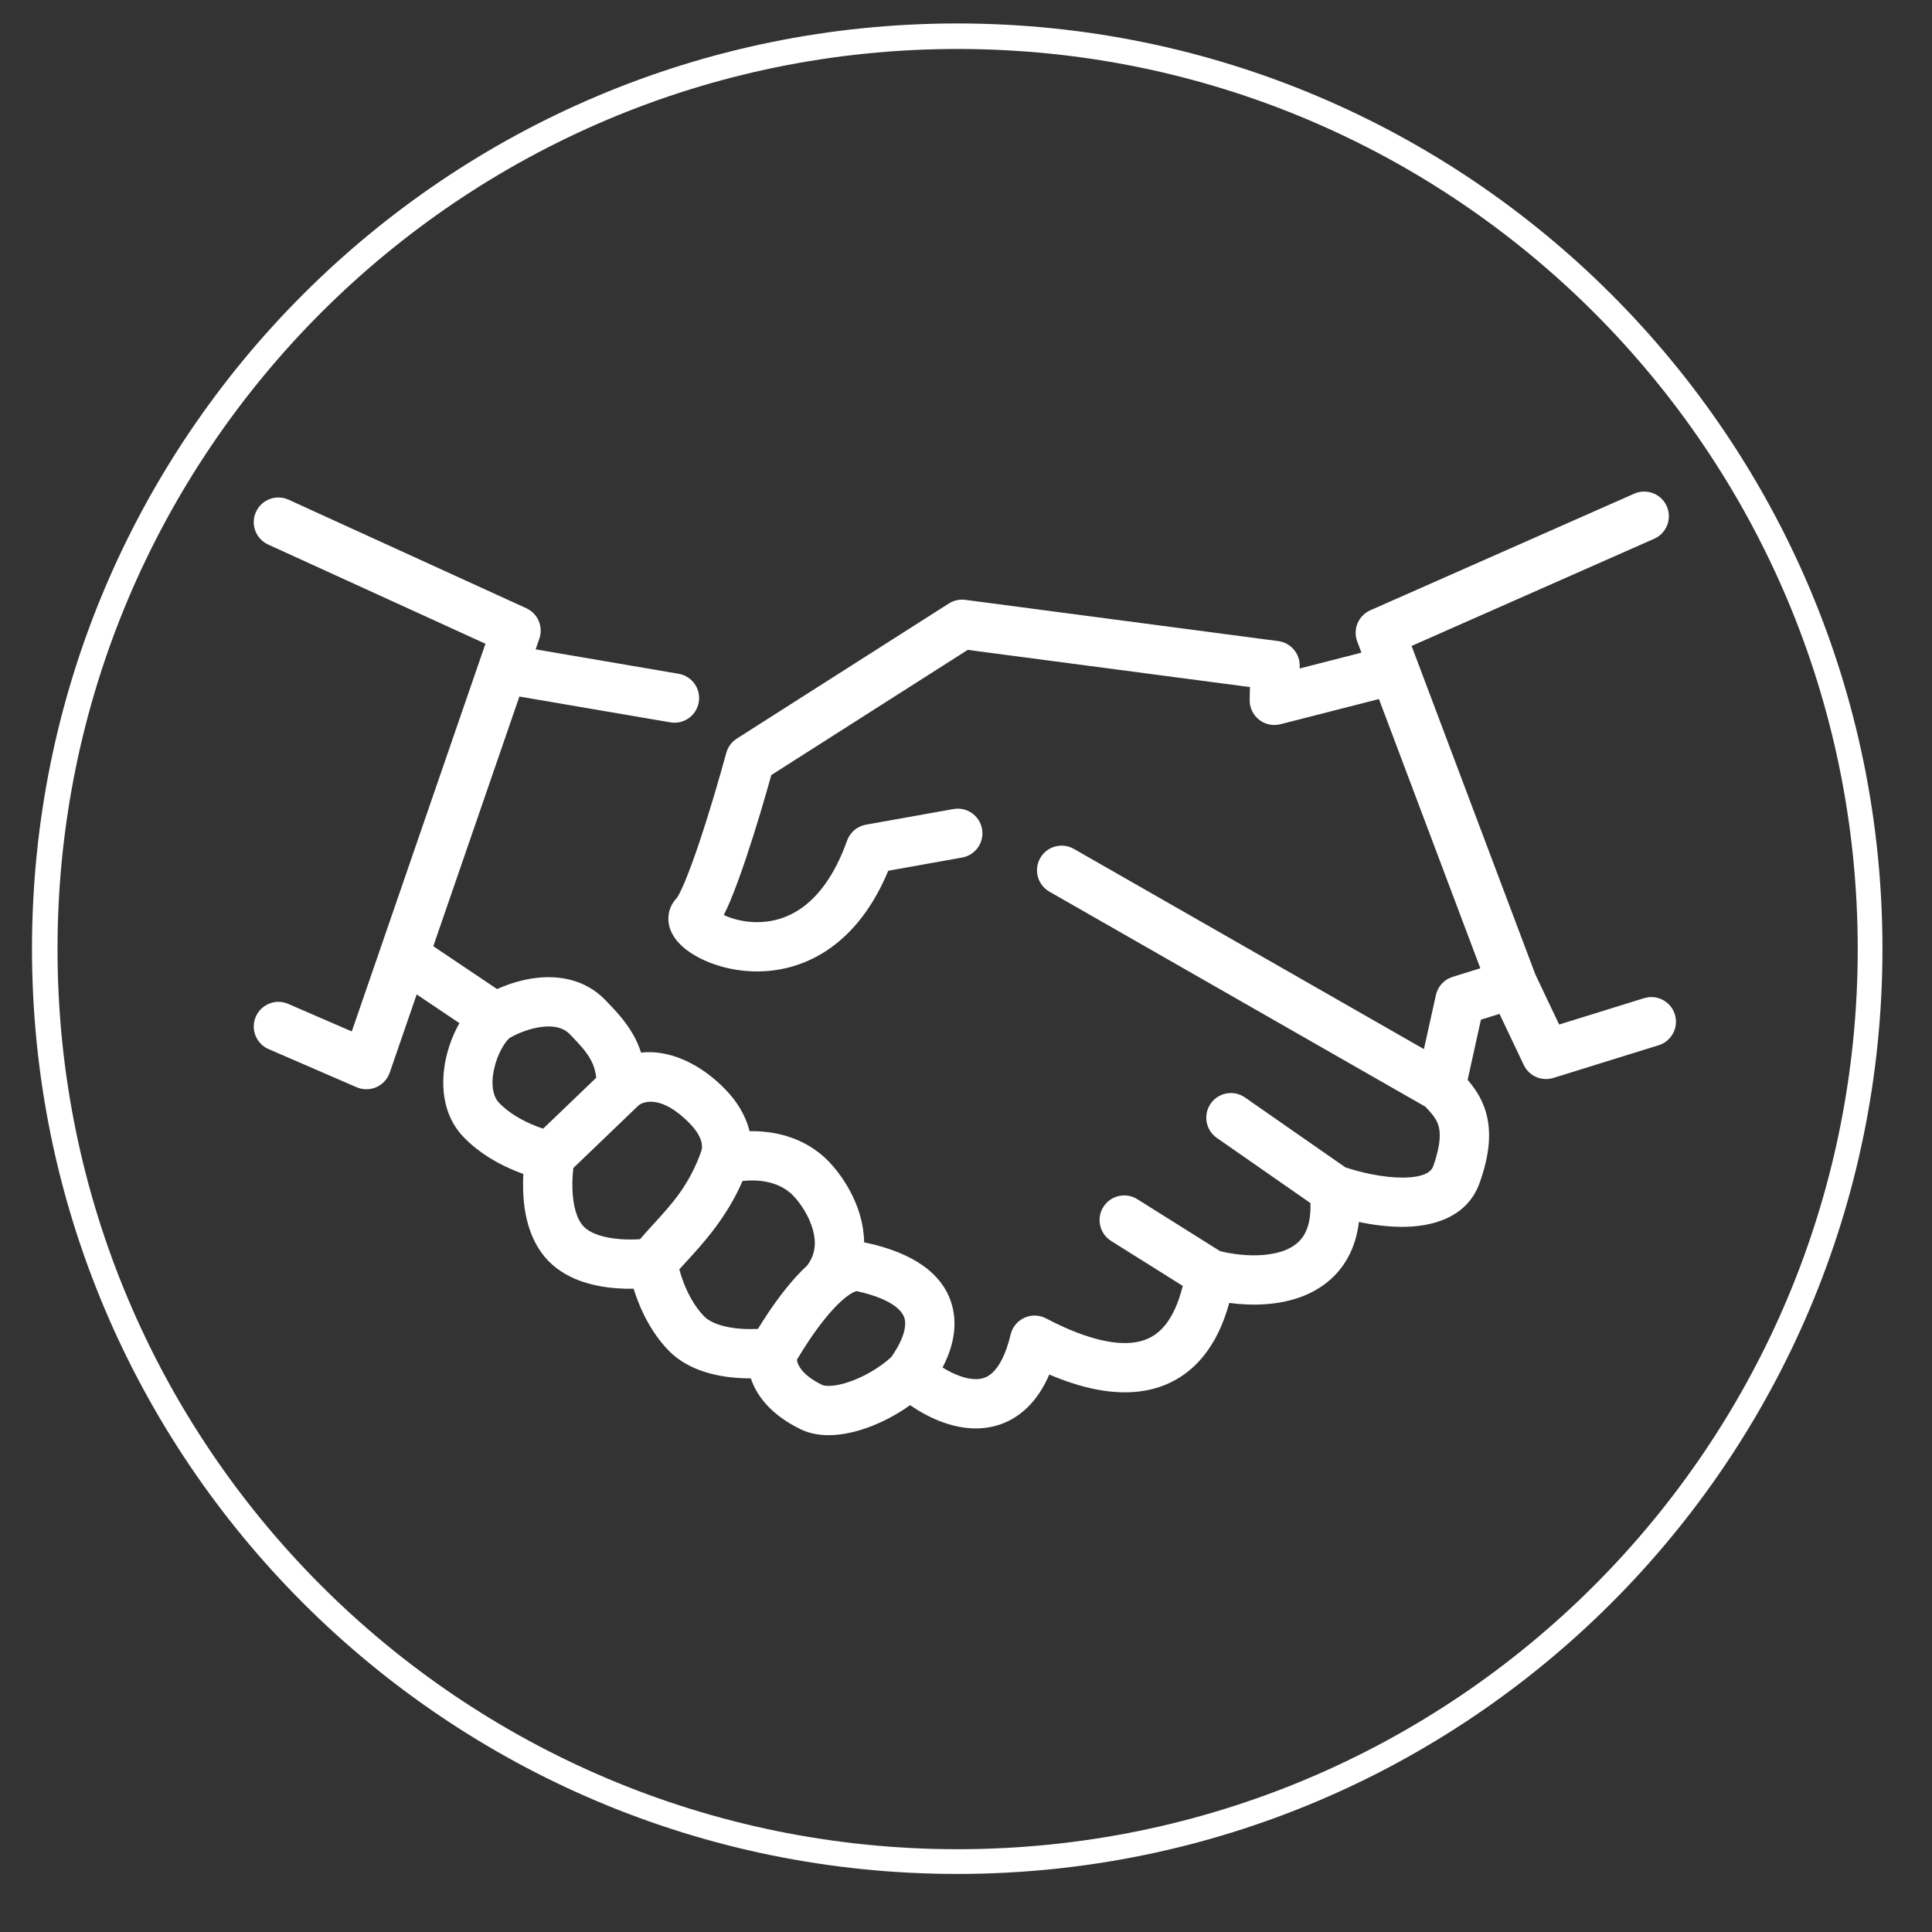 <svg xmlns="http://www.w3.org/2000/svg" xmlns:xlink="http://www.w3.org/1999/xlink" width="377" zoomAndPan="magnify" viewBox="0 0 283.5 283.5" height="377" preserveAspectRatio="xMidYMid meet" version="1.0"><rect x="0" y="0" width="283.5" height="283.5" fill="#333333" stroke="none"/><defs><clipPath id="88dd917647"><path d="M 4.695 3.441 L 276.23 3.441 L 276.23 274.98 L 4.695 274.98 Z M 4.695 3.441 " clip-rule="nonzero"/></clipPath><clipPath id="537640b2e9"><path d="M 140.465 3.441 C 65.48 3.441 4.695 64.23 4.695 139.211 C 4.695 214.195 65.48 274.98 140.465 274.98 C 215.445 274.98 276.23 214.195 276.23 139.211 C 276.23 64.23 215.445 3.441 140.465 3.441 Z M 140.465 3.441 " clip-rule="nonzero"/></clipPath></defs><g clip-path="url(#88dd917647)"><g clip-path="url(#537640b2e9)"><path stroke-linecap="butt" transform="matrix(0.749, 0, 0, 0.749, 4.695, 3.443)" fill="none" stroke-linejoin="miter" d="M 181.345 -0.002 C 81.19 -0.002 0 81.193 0 181.343 C 0 281.498 81.19 362.688 181.345 362.688 C 281.496 362.688 362.686 281.498 362.686 181.343 C 362.686 81.193 281.496 -0.002 181.345 -0.002 Z M 181.345 -0.002 " stroke="#ffffff" stroke-width="10" stroke-opacity="1" stroke-miterlimit="4"/></g></g><path fill="#ffffff" d="M 244.578 74.289 C 245.387 76.113 244.562 78.25 242.734 79.059 L 207.137 94.785 L 225.293 142.98 L 228.789 150.34 L 241.238 146.473 C 243.148 145.879 245.176 146.945 245.766 148.852 C 246.359 150.758 245.297 152.785 243.387 153.379 L 227.938 158.176 C 226.219 158.711 224.367 157.898 223.598 156.273 L 220.035 148.777 L 217.312 149.625 L 215.359 158.453 C 216.336 159.594 217.379 161.066 217.977 162.988 C 218.891 165.926 218.633 169.328 217.121 173.566 C 215.203 178.949 209.695 180.016 205.84 180.027 C 203.672 180.035 201.441 179.738 199.406 179.309 C 199.176 181.25 198.637 183 197.785 184.543 C 196.215 187.398 193.789 189.172 191.207 190.191 C 187.695 191.574 183.723 191.633 180.379 191.191 C 179.512 194.359 178.242 196.973 176.562 199.035 C 174.219 201.906 171.25 203.48 168.043 204.055 C 163.379 204.887 158.379 203.578 153.973 201.695 C 153.121 203.668 152.043 205.301 150.719 206.574 C 148.469 208.742 145.793 209.613 143.164 209.605 C 139.566 209.598 136.141 207.977 133.547 206.191 C 131.59 207.594 129.391 208.746 127.234 209.516 C 124.324 210.551 120.527 211.227 117.445 209.711 C 113.27 207.664 111.113 204.98 110.211 202.355 C 110.199 202.324 110.188 202.293 110.18 202.262 C 109.59 202.262 108.957 202.242 108.293 202.199 C 105.398 202 101.039 201.223 98.059 198.121 C 95.562 195.52 94.117 192.41 93.301 190.09 C 93.184 189.75 93.074 189.422 92.977 189.109 C 92.273 189.121 91.488 189.109 90.652 189.051 C 87.758 188.855 83.398 188.078 80.422 184.977 C 77.445 181.879 76.844 177.504 76.762 174.605 C 76.738 173.77 76.758 172.977 76.797 172.266 C 76.492 172.156 76.168 172.035 75.836 171.902 C 73.547 170.992 70.496 169.422 68 166.824 C 64.797 163.488 64.676 158.863 65.418 155.402 C 65.801 153.609 66.488 151.762 67.418 150.137 L 61.145 145.922 L 57.188 157.398 C 56.859 158.352 56.148 159.121 55.227 159.527 C 54.305 159.934 53.254 159.938 52.328 159.539 L 39.414 153.945 C 37.582 153.148 36.738 151.02 37.535 149.188 C 38.328 147.355 40.457 146.516 42.289 147.309 L 51.621 151.352 L 71.234 94.461 L 39.348 79.906 C 37.531 79.074 36.73 76.93 37.562 75.113 C 38.391 73.297 40.539 72.5 42.355 73.328 L 77.227 89.25 C 78.922 90.023 79.75 91.957 79.145 93.715 L 78.602 95.285 L 99.582 98.871 C 101.551 99.207 102.875 101.074 102.535 103.043 C 102.199 105.012 100.332 106.336 98.363 105.996 L 76.215 102.211 L 63.582 138.848 L 72.945 145.137 C 74.547 144.414 76.516 143.766 78.609 143.508 C 81.805 143.113 85.805 143.594 88.875 146.793 C 88.914 146.832 88.949 146.871 88.988 146.91 C 90.234 148.207 91.758 149.789 92.891 151.785 C 93.367 152.621 93.766 153.508 94.07 154.461 C 98.109 153.992 102.715 155.98 106.516 159.938 C 108.031 161.516 109.418 163.613 109.988 165.988 C 110.812 165.973 111.68 166.008 112.566 166.117 C 115.508 166.469 118.914 167.629 121.648 170.477 C 123.262 172.156 125.293 175.055 126.25 178.512 C 126.578 179.699 126.785 180.98 126.797 182.305 C 126.941 182.324 127.086 182.352 127.234 182.387 C 133.859 183.852 138.426 186.797 139.719 191.602 C 140.578 194.797 139.719 197.961 138.309 200.668 C 139.945 201.684 141.703 202.371 143.18 202.375 C 144.121 202.379 144.934 202.109 145.695 201.371 C 146.535 200.562 147.559 198.945 148.297 195.828 C 148.551 194.742 149.297 193.836 150.316 193.371 C 151.336 192.906 152.508 192.941 153.5 193.461 C 158.457 196.066 163.227 197.57 166.77 196.938 C 168.379 196.648 169.773 195.914 170.957 194.465 C 171.938 193.258 172.879 191.43 173.555 188.691 L 163.043 182.094 C 161.352 181.031 160.84 178.797 161.902 177.109 C 162.965 175.418 165.199 174.906 166.891 175.969 L 179.047 183.598 C 182.031 184.328 185.836 184.531 188.555 183.465 C 189.879 182.941 190.836 182.164 191.445 181.059 C 191.961 180.125 192.367 178.703 192.293 176.539 L 178.559 166.977 C 176.918 165.832 176.516 163.582 177.656 161.941 C 178.797 160.305 181.055 159.898 182.691 161.043 L 197.414 171.293 C 199.711 172.062 202.977 172.809 205.816 172.797 C 209.125 172.785 210.051 171.852 210.305 171.141 C 211.508 167.766 211.355 166.059 211.066 165.133 C 210.785 164.227 210.238 163.539 209.164 162.398 L 153.988 130.84 C 152.254 129.848 151.652 127.641 152.645 125.906 C 153.637 124.172 155.848 123.574 157.578 124.566 L 208.945 153.945 L 210.703 146.016 C 210.984 144.746 211.922 143.727 213.16 143.344 L 217.223 142.082 L 202.344 102.578 L 187.891 106.273 C 186.793 106.551 185.633 106.305 184.746 105.602 C 183.859 104.898 183.352 103.824 183.375 102.695 L 183.414 100.82 L 142.004 95.363 L 113.184 113.727 C 112.242 117.105 110.895 121.672 109.516 125.789 C 108.73 128.133 107.918 130.387 107.152 132.215 C 106.844 132.945 106.527 133.645 106.211 134.27 C 107.355 134.809 108.992 135.277 110.855 135.316 C 113.051 135.359 115.465 134.809 117.75 133.152 C 120.043 131.492 122.453 128.535 124.297 123.359 C 124.734 122.137 125.789 121.242 127.066 121.012 L 139.906 118.719 C 141.875 118.367 143.754 119.676 144.105 121.641 C 144.457 123.605 143.148 125.484 141.18 125.836 L 130.344 127.773 C 128.184 132.953 125.305 136.609 122 139.004 C 118.277 141.703 114.27 142.617 110.707 142.543 C 107.207 142.473 104.051 141.449 101.848 140.129 C 100.793 139.496 99.668 138.629 98.926 137.5 C 98.551 136.93 98.113 136.051 98.078 134.949 C 98.039 133.742 98.492 132.602 99.336 131.75 C 99.352 131.723 99.445 131.59 99.613 131.277 C 99.855 130.832 100.148 130.207 100.48 129.414 C 101.148 127.828 101.895 125.766 102.656 123.496 C 104.172 118.965 105.664 113.824 106.574 110.477 C 106.812 109.609 107.363 108.863 108.121 108.379 L 139.227 88.559 C 139.945 88.102 140.801 87.91 141.645 88.02 L 187.57 94.074 C 189.398 94.312 190.75 95.891 190.715 97.73 L 190.707 98.09 L 199.777 95.77 L 199.16 94.133 C 198.484 92.336 199.328 90.328 201.082 89.551 L 239.809 72.441 C 241.637 71.637 243.773 72.461 244.578 74.289 Z M 130.766 199.156 C 132.613 196.551 133.039 194.613 132.734 193.477 C 132.504 192.625 131.387 190.719 125.719 189.457 C 125.668 189.461 125.539 189.488 125.309 189.594 C 124.855 189.801 124.25 190.203 123.508 190.867 C 121.816 192.383 120.094 194.648 118.73 196.684 C 118.066 197.676 117.52 198.559 117.141 199.195 C 117.066 199.316 117 199.43 116.941 199.531 C 116.957 199.66 116.988 199.82 117.051 200.004 C 117.238 200.547 117.898 201.879 120.637 203.223 C 120.992 203.398 122.375 203.57 124.805 202.703 C 126.926 201.949 129.129 200.645 130.766 199.156 Z M 111.219 195.004 C 111.621 194.348 112.129 193.543 112.719 192.656 C 114.133 190.551 116.16 187.805 118.434 185.707 C 119.68 184.059 119.793 182.297 119.277 180.441 C 118.711 178.391 117.418 176.512 116.43 175.484 M 111.219 195.004 C 110.531 195.035 109.688 195.043 108.785 194.984 C 106.316 194.816 104.309 194.184 103.277 193.113 C 101.766 191.539 100.758 189.488 100.125 187.688 C 99.941 187.164 99.797 186.68 99.68 186.262 C 99.996 185.914 100.332 185.543 100.691 185.156 C 103.191 182.434 106.613 178.703 108.957 173.301 C 109.75 173.207 110.707 173.176 111.707 173.297 C 113.484 173.508 115.16 174.16 116.43 175.484 M 93.918 181.84 C 94.609 181.023 95.309 180.262 96.004 179.504 C 98.621 176.641 101.137 173.891 102.898 168.949 C 103.188 168.141 103 166.719 101.297 164.945 C 96.953 160.426 94.199 161.73 93.676 162.234 L 84.133 171.391 C 84.047 172.137 83.961 173.215 83.996 174.406 C 84.062 176.871 84.613 178.898 85.641 179.969 C 86.668 181.039 88.676 181.672 91.145 181.84 C 92.199 181.91 93.172 181.887 93.918 181.84 Z M 87.496 158.141 C 87.359 156.977 87.027 156.105 86.602 155.359 C 85.953 154.219 85.027 153.23 83.656 151.801 C 82.723 150.828 81.367 150.453 79.496 150.684 C 77.684 150.906 75.879 151.664 74.77 152.316 C 74.098 152.898 72.984 154.609 72.492 156.914 C 71.98 159.301 72.414 160.977 73.219 161.816 C 74.73 163.391 76.742 164.48 78.512 165.184 C 78.941 165.355 79.344 165.5 79.703 165.617 Z M 87.496 158.141 " fill-opacity="1" fill-rule="evenodd"/></svg>